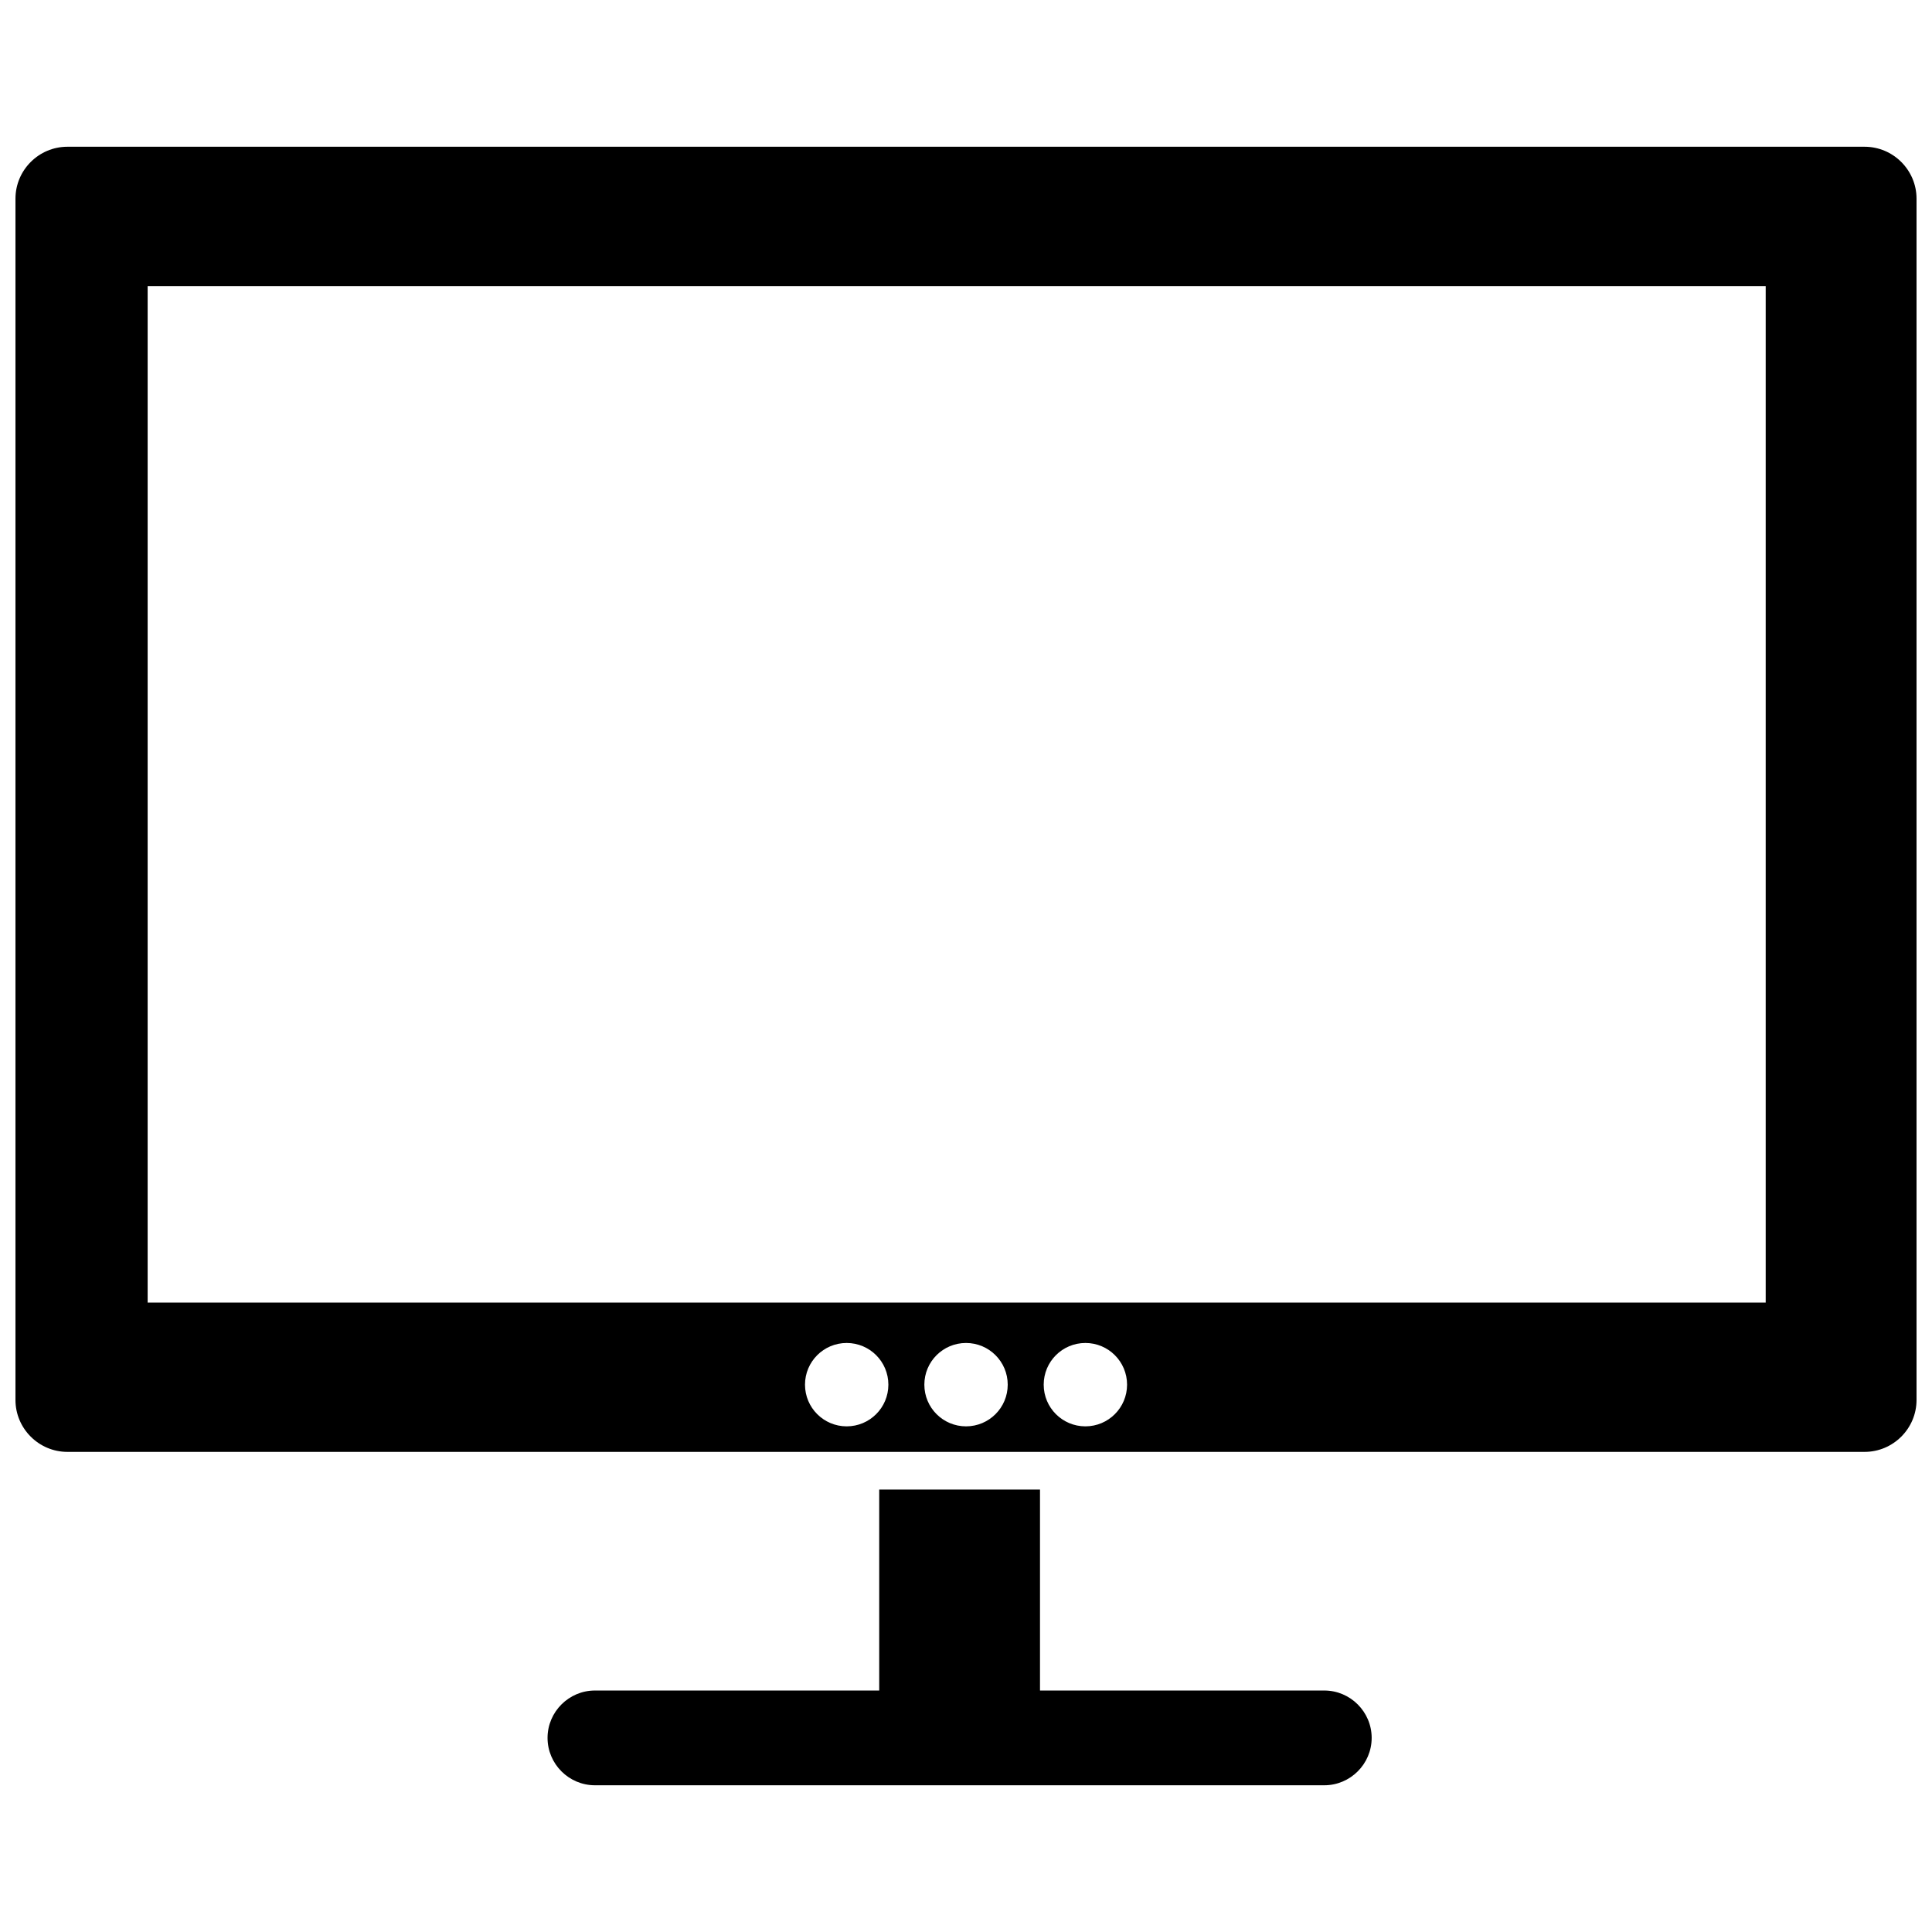 <?xml version="1.0" encoding="UTF-8"?>
<!-- Uploaded to: SVG Repo, www.svgrepo.com, Generator: SVG Repo Mixer Tools -->
<svg width="800px" height="800px" version="1.1" viewBox="144 144 512 512" xmlns="http://www.w3.org/2000/svg">
 <defs>
  <clipPath id="a">
   <path d="m148.09 182h503.81v436h-503.81z"/>
  </clipPath>
 </defs>
 <g clip-path="url(#a)">
  <path d="m161.86 182.89h476.28c7.574 0 13.762 6.188 13.762 13.762v318.35c0 7.574-6.188 13.762-13.762 13.762h-476.28c-7.574 0-13.762-6.188-13.762-13.762v-318.35c0-7.574 6.188-13.762 13.762-13.762zm215.13 355.85h42.621v53.266h75.34c6.906 0 12.555 5.644 12.555 12.555 0 6.906-5.644 12.555-12.555 12.555h-193.29c-6.906 0-12.555-5.644-12.555-12.555 0-6.906 5.644-12.555 12.555-12.555h75.34v-53.266zm-8.609-38.836c6.102 0 11.047 4.945 11.047 11.047 0 6.102-4.945 11.047-11.047 11.047s-11.047-4.945-11.047-11.047c0-6.102 4.945-11.047 11.047-11.047zm31.629 0c6.102 0 11.047 4.945 11.047 11.047 0 6.102-4.945 11.047-11.047 11.047-6.102 0-11.047-4.945-11.047-11.047 0-6.102 4.945-11.047 11.047-11.047zm31.629 0c6.102 0 11.047 4.945 11.047 11.047 0 6.102-4.945 11.047-11.047 11.047-6.102 0-11.047-4.945-11.047-11.047 0-6.102 4.945-11.047 11.047-11.047zm-248.51-280.09h428.8v269.39h-428.8z" fill-rule="evenodd"/>
 </g>
</svg>